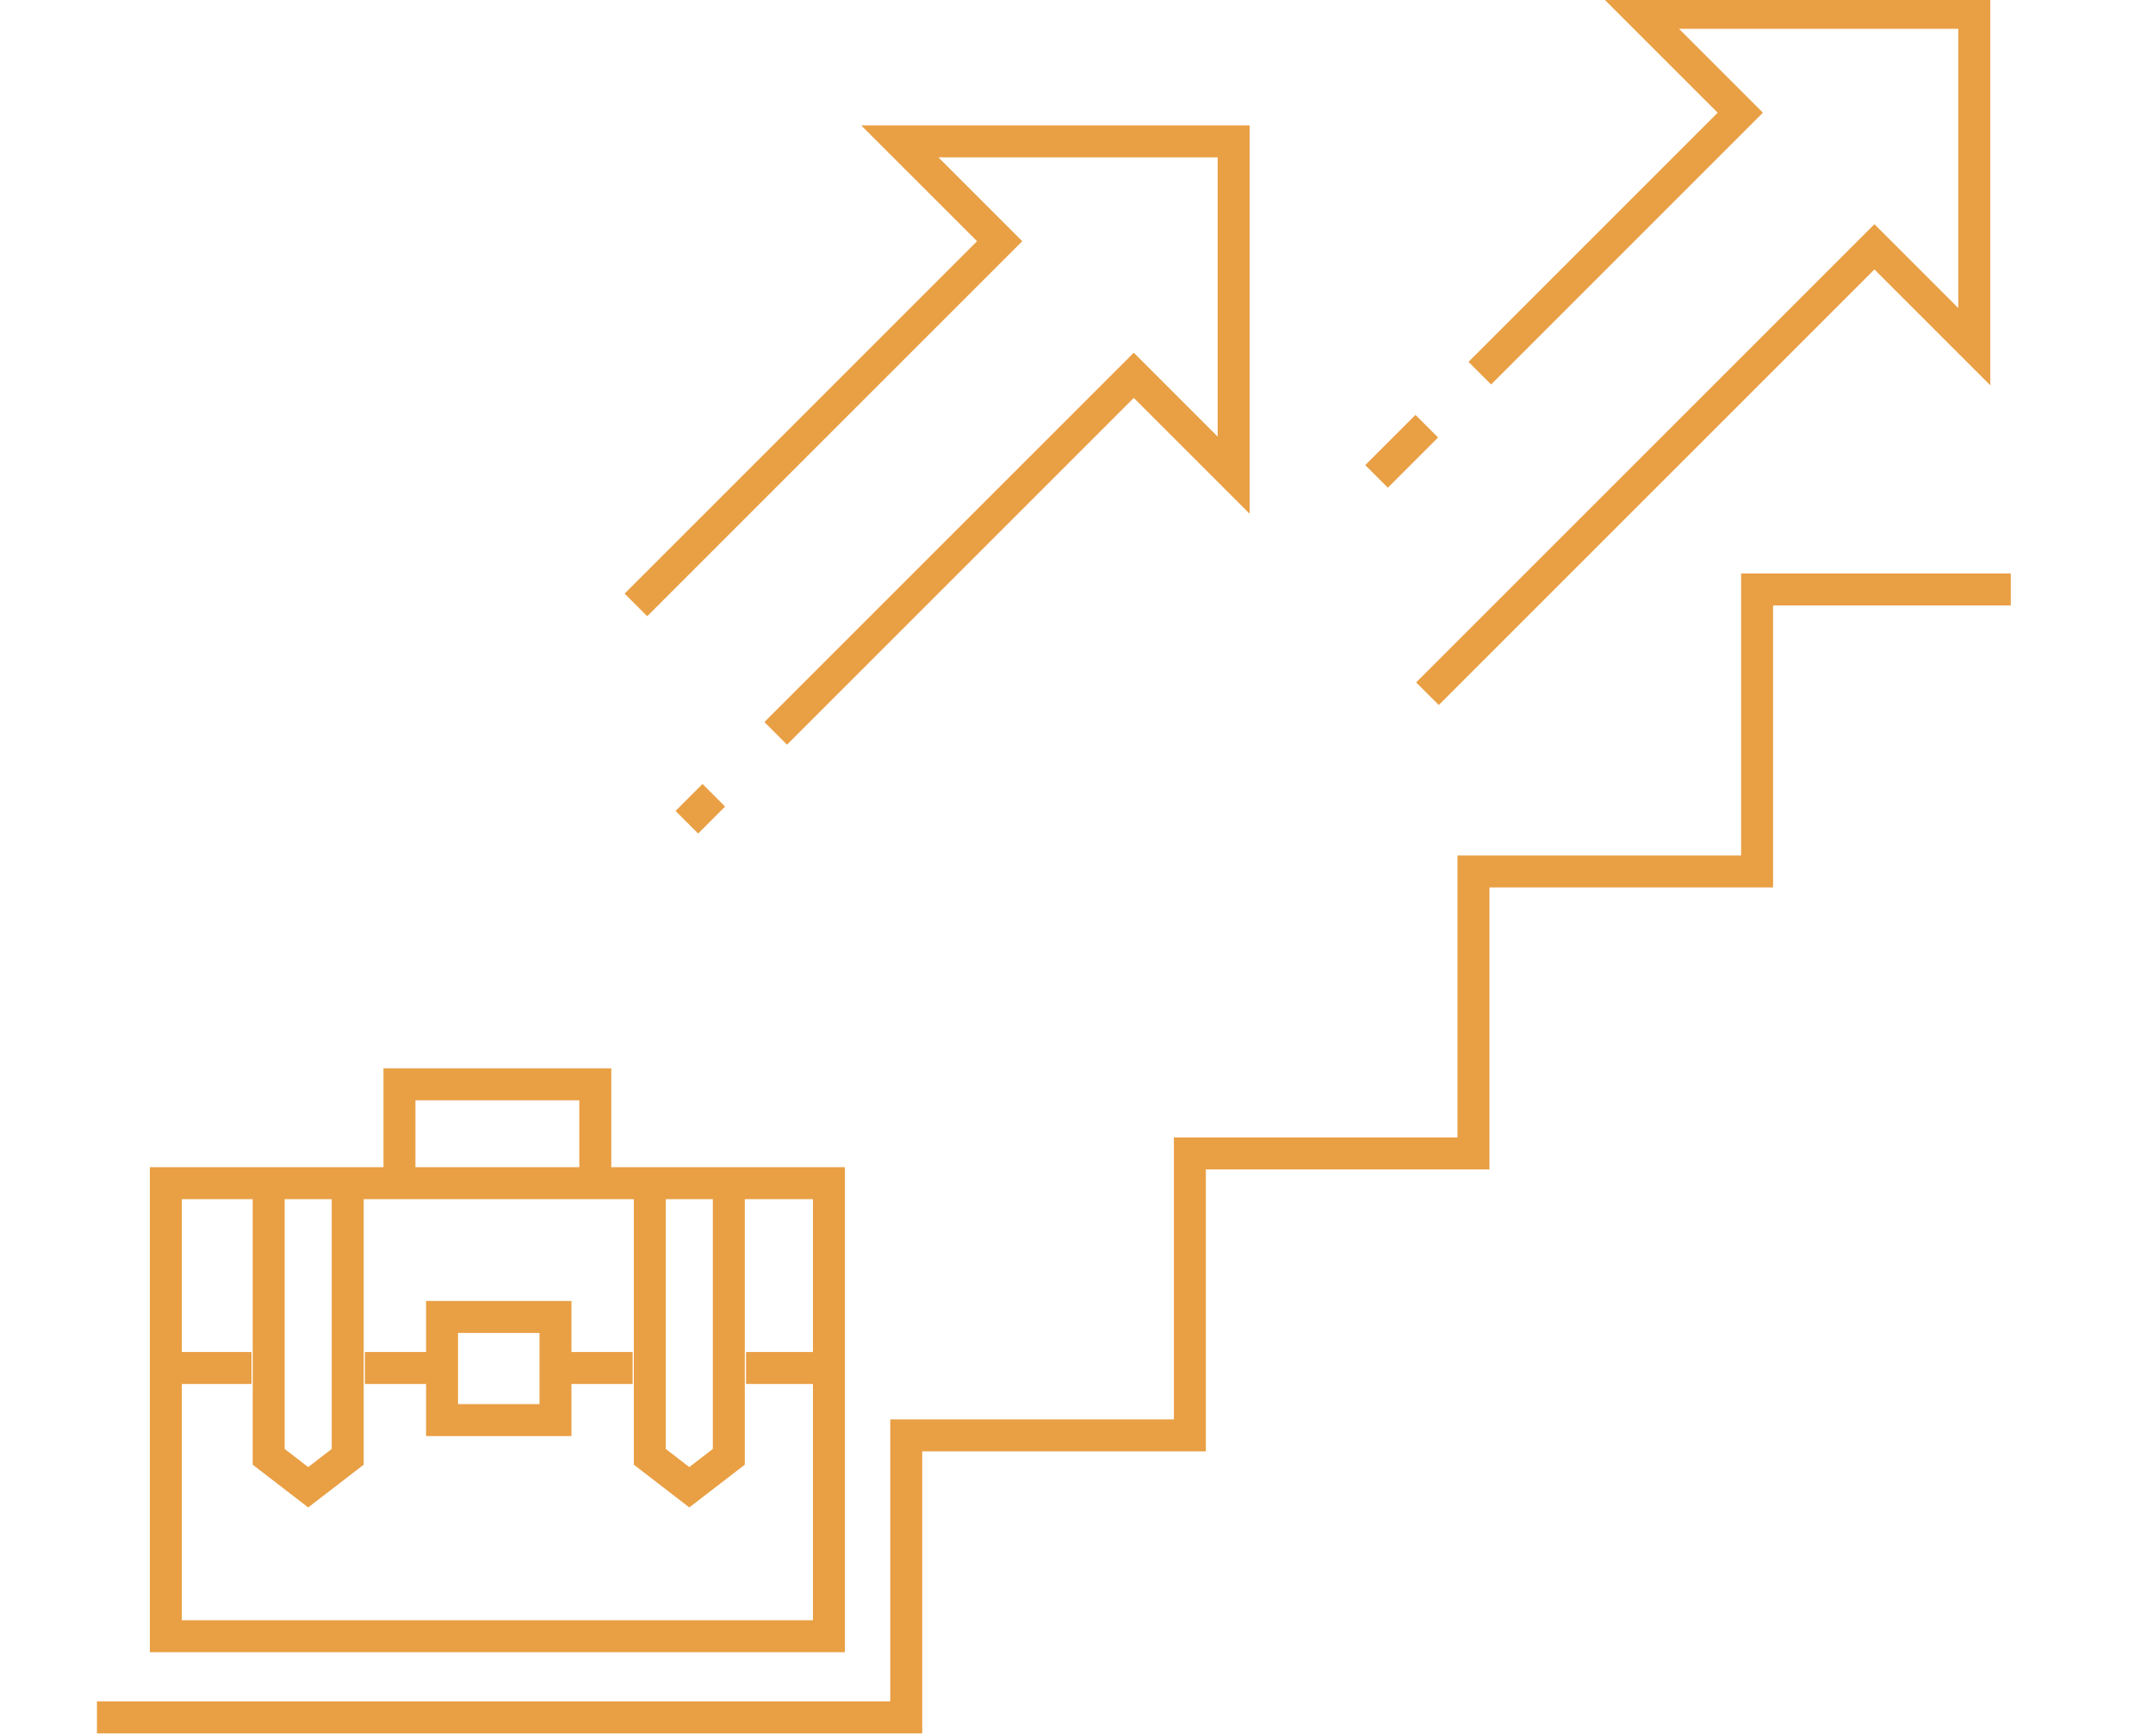 <?xml version="1.0" encoding="UTF-8" standalone="no"?><!DOCTYPE svg PUBLIC "-//W3C//DTD SVG 1.1//EN" "http://www.w3.org/Graphics/SVG/1.1/DTD/svg11.dtd"><svg width="100%" height="100%" viewBox="0 0 842 679" version="1.1" xmlns="http://www.w3.org/2000/svg" xmlns:xlink="http://www.w3.org/1999/xlink" xml:space="preserve" xmlns:serif="http://www.serif.com/" style="fill-rule:evenodd;clip-rule:evenodd;stroke-miterlimit:10;"><rect id="Artboard1" x="0" y="0" width="841.84" height="678.906" style="fill:none;"/><clipPath id="_clip1"><rect x="0" y="0" width="841.84" height="678.906"/></clipPath><g clip-path="url(#_clip1)"><g><rect x="64.863" y="462.769" width="259.308" height="177.192" style="fill:none;stroke:#e99f44;stroke-width:12.5px;"/><path d="M105.082,462.77l0,107.025l15.45,11.9l15.45,-11.9l0,-107.025" style="fill:none;stroke:#e99f44;stroke-width:12.5px;"/><path d="M254.129,462.77l0,107.025l15.45,11.9l15.45,-11.9l0,-107.025" style="fill:none;stroke:#e99f44;stroke-width:12.5px;"/><rect x="172.88" y="515.085" width="44.358" height="40.342" style="fill:none;stroke:#e99f44;stroke-width:12.5px;"/><path d="M98.355,535.055l-33.5,0" style="fill:none;stroke:#e99f44;stroke-width:12.5px;"/><path d="M324.169,535.055l-32.408,0" style="fill:none;stroke:#e99f44;stroke-width:12.5px;"/><path d="M247.407,535.055l-30.175,0" style="fill:none;stroke:#e99f44;stroke-width:12.5px;"/><path d="M172.879,535.055l-30.167,0" style="fill:none;stroke:#e99f44;stroke-width:12.5px;"/><path d="M232.812,462.77l0,-38.667l-76.592,0l0,38.667" style="fill:none;stroke:#e99f44;stroke-width:12.5px;"/><path d="M557.987,166.696l-19.642,19.642" style="fill:none;stroke:#e99f44;stroke-width:12.5px;"/><path d="M558.263,271.33l174.792,-174.791l39.058,39.058l0,-130.575l-130.575,0l39.059,39.058l-101.867,101.875" style="fill:none;stroke:#e99f44;stroke-width:12.5px;"/><path d="M279.157,311.045l-10.541,10.541" style="fill:none;stroke:#e99f44;stroke-width:12.5px;"/><path d="M248.693,236.594l142.259,-142.25l-39.067,-39.059l130.575,0l0,130.575l-39.058,-39.058l-140.034,140.033" style="fill:none;stroke:#e99f44;stroke-width:12.5px;"/><path d="M786.38,230.56l-99.208,0l0,110.283l-110.917,0l0,110.283l-110.917,0l0,110.284l-110.916,0l0,110.283l-316.509,0" style="fill:none;stroke:#e99f44;stroke-width:12.5px;"/></g></g></svg>